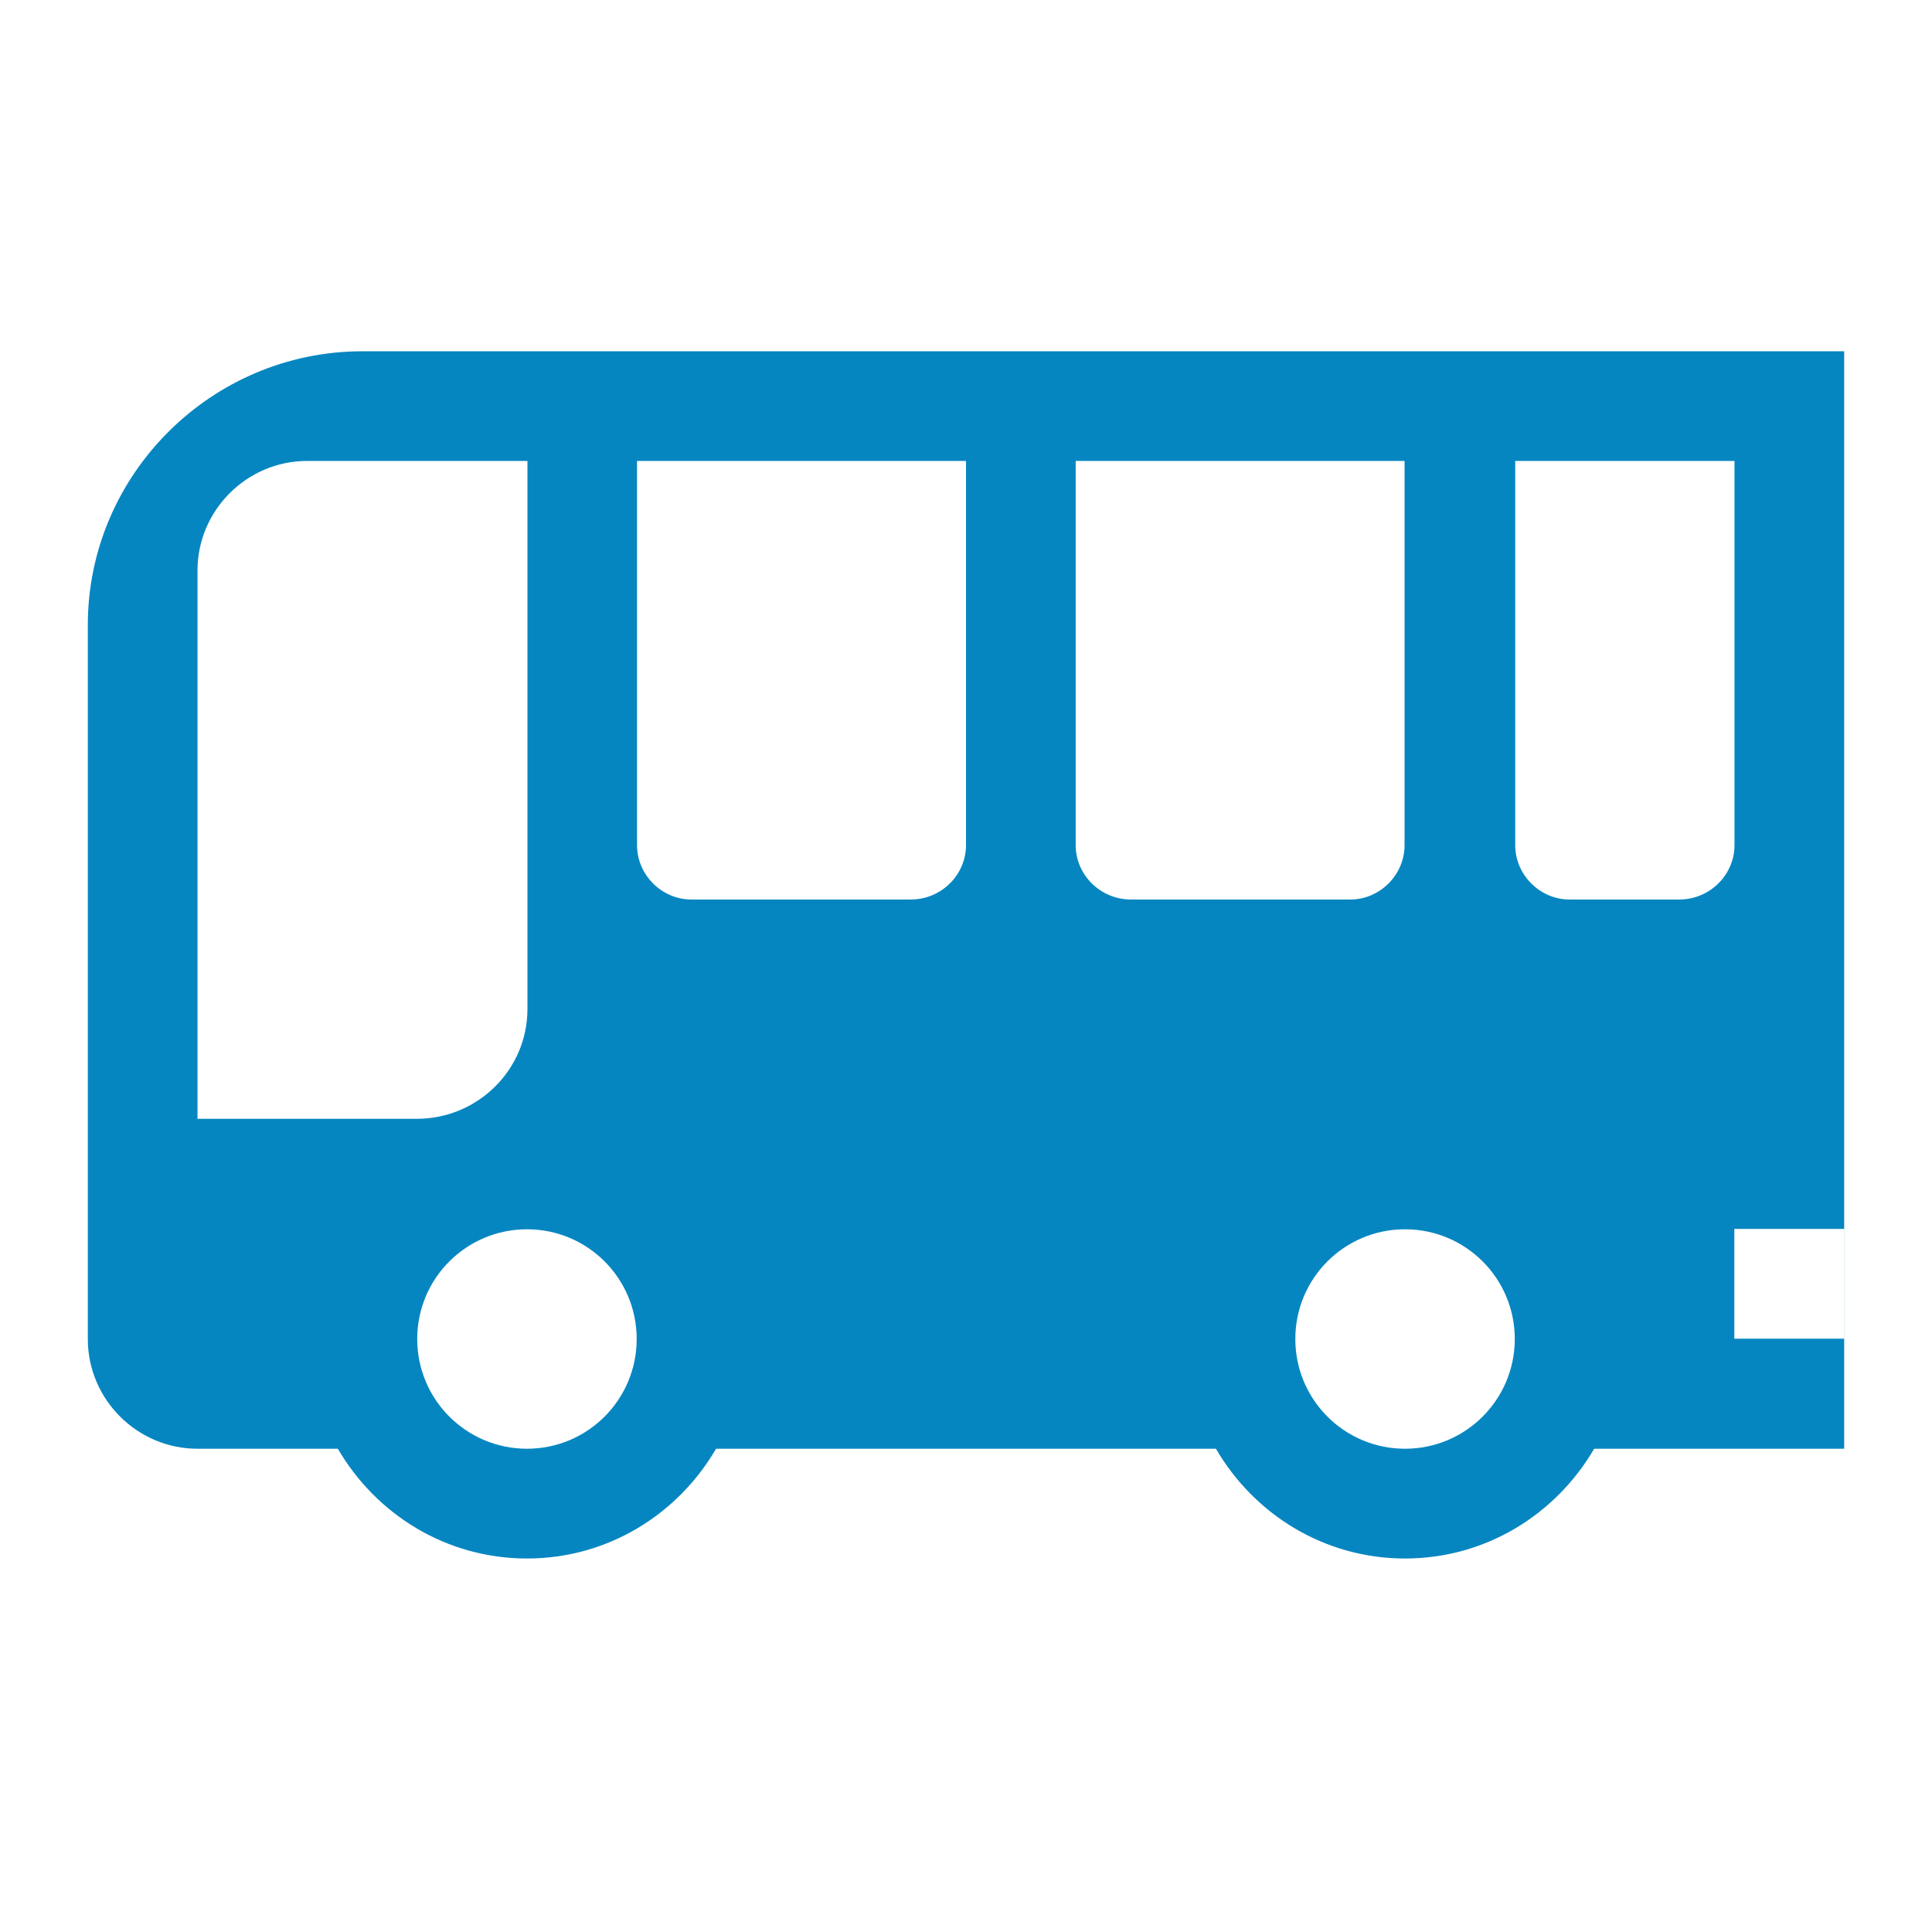 <svg xmlns="http://www.w3.org/2000/svg" width="22" height="22" viewBox="0 0 22 22">
  <path fill="#0686C1" fill-rule="evenodd" d="M19.749,15.244 L20.999,15.244 L20.999,13.994 L19.749,13.994 L19.749,15.244 Z M19.121,10.243 L17.873,10.243 C17.535,10.243 17.254,9.962 17.254,9.624 L17.254,7.746 L17.254,5.867 L17.254,5.249 L17.873,5.249 L19.121,5.249 L19.751,5.249 L19.751,5.867 L19.751,7.746 L19.751,9.624 C19.751,9.962 19.47,10.243 19.121,10.243 L19.121,10.243 Z M15.999,16.497 C15.309,16.497 14.75,15.939 14.75,15.247 C14.75,14.556 15.309,13.998 15.999,13.998 C16.689,13.998 17.249,14.556 17.249,15.247 C17.249,15.939 16.689,16.497 15.999,16.497 L15.999,16.497 Z M12.879,10.243 C12.53,10.243 12.249,9.962 12.249,9.624 L12.249,7.746 L12.249,5.867 L12.249,5.249 L12.879,5.249 L15.376,5.249 L15.994,5.249 L15.994,5.867 L15.994,7.746 L15.994,9.624 C15.994,9.962 15.713,10.243 15.376,10.243 L12.879,10.243 Z M11,5.867 L11,7.746 L11,9.624 C11,9.962 10.719,10.243 10.37,10.243 L7.873,10.243 C7.535,10.243 7.254,9.962 7.254,9.624 L7.254,7.746 L7.254,5.867 L7.254,5.249 L7.873,5.249 L10.37,5.249 L11,5.249 L11,5.867 Z M6.001,16.497 C5.311,16.497 4.751,15.939 4.751,15.247 C4.751,14.556 5.311,13.998 6.001,13.998 C6.691,13.998 7.25,14.556 7.25,15.247 C7.25,15.939 6.691,16.497 6.001,16.497 L6.001,16.497 Z M3.497,12.74 L2.249,12.74 L2.249,11.492 L2.249,8.994 L2.249,6.497 C2.249,5.811 2.811,5.249 3.497,5.249 L4.746,5.249 L6.006,5.249 L6.006,6.497 L6.006,8.994 L6.006,11.492 C6.006,12.178 5.443,12.74 4.746,12.74 L3.497,12.74 Z M11.63,4 L4.746,4 L4.127,4 C2.406,4 1,5.406 1,7.116 L1,7.746 L1,8.364 L1,13.989 L1,15.249 C1,15.935 1.562,16.497 2.249,16.497 L3.847,16.497 C4.281,17.242 5.078,17.747 6.001,17.747 C6.923,17.747 7.72,17.242 8.154,16.497 L13.846,16.497 C14.28,17.242 15.077,17.747 15.999,17.747 C16.922,17.747 17.719,17.242 18.153,16.497 L21,16.497 L21,15.249 L21,7.746 L21,4 L11.63,4 Z"/>
</svg>
